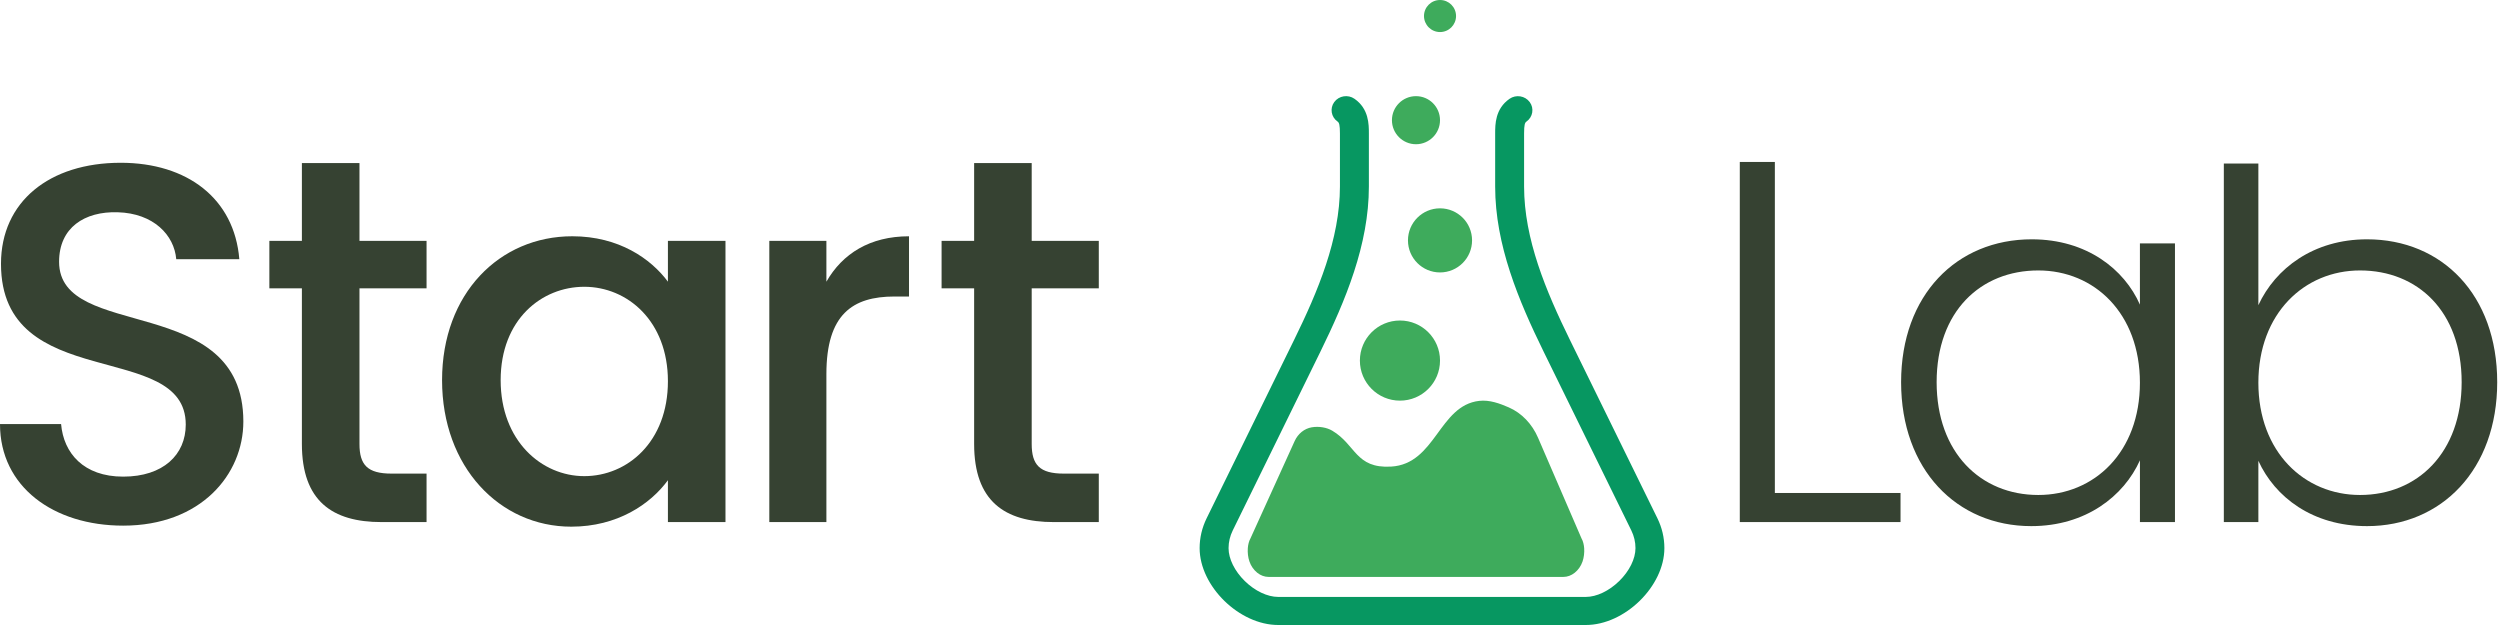 <svg width="156" height="39" viewBox="0 0 156 39" fill="none" xmlns="http://www.w3.org/2000/svg">
<path d="M7.686 32.8C3.343 32.8 0 30.378 0 26.462H3.812C3.968 28.278 5.219 29.742 7.686 29.742C10.186 29.742 11.591 28.373 11.591 26.493C11.591 21.143 0.062 24.614 0.062 16.462C0.062 12.576 3.093 10.157 7.529 10.157C11.684 10.157 14.622 12.386 14.934 16.175H10.998C10.873 14.678 9.592 13.309 7.343 13.245C5.28 13.181 3.687 14.2 3.687 16.334C3.687 21.335 15.185 18.213 15.185 26.303C15.185 29.615 12.528 32.8 7.686 32.8Z" fill="#364232"/>
<path d="M18.838 17.99H16.808V15.029H18.838V10.175H22.431V15.029H26.617V17.992H22.431V27.705C22.431 29.01 22.93 29.553 24.43 29.553H26.617V32.578H23.806C20.744 32.578 18.838 31.272 18.838 27.705V17.99Z" fill="#364232"/>
<path fill-rule="evenodd" clip-rule="evenodd" d="M41.678 17.576C40.615 16.144 38.616 14.743 35.71 14.743C31.179 14.743 27.585 18.309 27.585 23.723C27.585 29.138 31.179 32.864 35.647 32.864C38.522 32.864 40.584 31.462 41.678 29.966V32.577H45.27V15.029H41.678V17.576ZM31.241 23.723C31.241 19.933 33.804 17.895 36.459 17.895C39.147 17.895 41.678 20.03 41.678 23.788C41.678 27.577 39.146 29.711 36.459 29.711C33.802 29.711 31.241 27.514 31.241 23.723Z" fill="#364232"/>
<path d="M51.567 32.577H48.005V15.029H51.567V17.578C52.568 15.827 54.285 14.744 56.722 14.744V18.502H55.817C53.192 18.502 51.567 19.617 51.567 23.343V32.577Z" fill="#364232"/>
<path d="M60.786 17.99H58.755V15.029H60.786V10.175H64.378V15.029H68.565V17.992H64.378V27.705C64.378 29.01 64.877 29.553 66.377 29.553H68.565V32.578H65.753C62.692 32.578 60.786 31.272 60.786 27.705V17.99Z" fill="#364232"/>
<path d="M110.751 10.106V30.762H118.593V32.577H108.563V10.106H110.751Z" fill="#364232"/>
<path fill-rule="evenodd" clip-rule="evenodd" d="M133.531 19.009C132.562 16.811 130.22 14.933 126.782 14.933C122.096 14.933 118.629 18.403 118.629 23.849C118.629 29.296 122.096 32.83 126.752 32.83C130.158 32.83 132.532 30.952 133.532 28.722V32.576H135.718V15.188H133.531V19.009ZM120.846 23.849C120.846 19.424 123.596 16.876 127.189 16.876C130.689 16.876 133.531 19.552 133.531 23.882C133.531 28.212 130.688 30.887 127.189 30.887C123.596 30.887 120.846 28.244 120.846 23.849Z" fill="#364232"/>
<path fill-rule="evenodd" clip-rule="evenodd" d="M155.826 23.849C155.826 18.404 152.388 14.933 147.702 14.933C144.36 14.933 141.984 16.748 140.922 19.042V10.203H138.767V32.575H140.922V28.754C141.953 31.015 144.297 32.83 147.702 32.83C152.358 32.83 155.826 29.294 155.826 23.849ZM140.922 23.881C140.922 19.551 143.797 16.876 147.265 16.876C150.858 16.876 153.608 19.424 153.607 23.849C153.607 28.244 150.857 30.887 147.265 30.887C143.797 30.887 140.922 28.212 140.922 23.881Z" fill="#364232"/>
<path d="M98.954 39H79.762C77.334 39 74.857 36.58 74.857 34.203C74.857 33.56 75.004 32.933 75.293 32.342L80.755 21.203C82.239 18.177 83.612 14.923 83.612 11.636V8.334C83.612 7.789 83.563 7.657 83.467 7.588C83.061 7.306 82.97 6.758 83.26 6.365C83.551 5.972 84.115 5.882 84.52 6.165C85.418 6.79 85.418 7.758 85.418 8.336V11.639C85.418 15.273 83.961 18.747 82.385 21.96L76.924 33.097C76.751 33.45 76.662 33.825 76.662 34.206C76.662 34.869 77.041 35.637 77.676 36.258C78.309 36.878 79.089 37.248 79.761 37.248H98.953C99.625 37.248 100.405 36.878 101.039 36.257C101.675 35.635 102.054 34.868 102.054 34.203C102.054 33.823 101.967 33.45 101.793 33.097L96.331 21.961C94.756 18.749 93.298 15.275 93.298 11.639V8.334C93.298 7.758 93.298 6.792 94.194 6.166C94.6 5.884 95.162 5.975 95.453 6.367C95.744 6.761 95.65 7.309 95.247 7.59C95.152 7.657 95.103 7.789 95.103 8.333V11.636C95.103 14.923 96.476 18.177 97.96 21.205L103.422 32.34C103.711 32.932 103.857 33.557 103.857 34.201C103.86 36.58 101.384 39 98.954 39Z" fill="url(#paint0_linear)"/>
<path d="M83.128 26.873C82.798 26.677 82.308 26.586 81.852 26.664C81.391 26.743 80.996 27.063 80.788 27.519L78.033 33.587C77.93 33.768 77.878 33.998 77.863 34.213C77.844 34.488 77.876 34.777 77.964 35.034C78.06 35.319 78.237 35.567 78.453 35.74C78.665 35.91 78.91 36 79.166 36H97.549C97.806 36 98.05 35.909 98.262 35.74C98.479 35.567 98.655 35.318 98.752 35.034C98.839 34.777 98.87 34.488 98.853 34.213C98.838 33.998 98.786 33.768 98.682 33.587L95.974 27.316C95.604 26.456 94.953 25.77 94.142 25.419C93.597 25.182 92.952 24.939 92.303 25.014C89.779 25.302 89.592 28.956 86.801 29.116C84.58 29.242 84.611 27.748 83.128 26.873Z" fill="#3EAB5C"/>
<path d="M89.858 2C90.411 2 90.857 1.552 90.857 1C90.857 0.448 90.411 0 89.858 0C89.305 0 88.857 0.448 88.857 1C88.859 1.552 89.305 2 89.858 2Z" fill="#3EAB5C"/>
<path d="M89.857 17C90.962 17 91.857 16.105 91.857 15C91.857 13.895 90.962 13 89.857 13C88.753 13 87.857 13.895 87.857 15C87.857 16.105 88.753 17 89.857 17Z" fill="#3EAB5C"/>
<path d="M88.357 9C89.186 9 89.857 8.328 89.857 7.5C89.857 6.672 89.186 6 88.357 6C87.529 6 86.857 6.672 86.857 7.5C86.857 8.328 87.529 9 88.357 9Z" fill="#3EAB5C"/>
<path d="M87.357 25C88.738 25 89.857 23.881 89.857 22.5C89.857 21.119 88.738 20 87.357 20C85.977 20 84.857 21.119 84.857 22.5C84.857 23.881 85.977 25 87.357 25Z" fill="#3EAB5C"/>
<defs>
<linearGradient id="paint0_linear" x1="103.859" y1="39.001" x2="103.859" y2="6" gradientUnits="userSpaceOnUse">
<stop stop-color="#079761"/>
<stop offset="1" stop-color="#079761"/>
</linearGradient>
</defs>
</svg>
